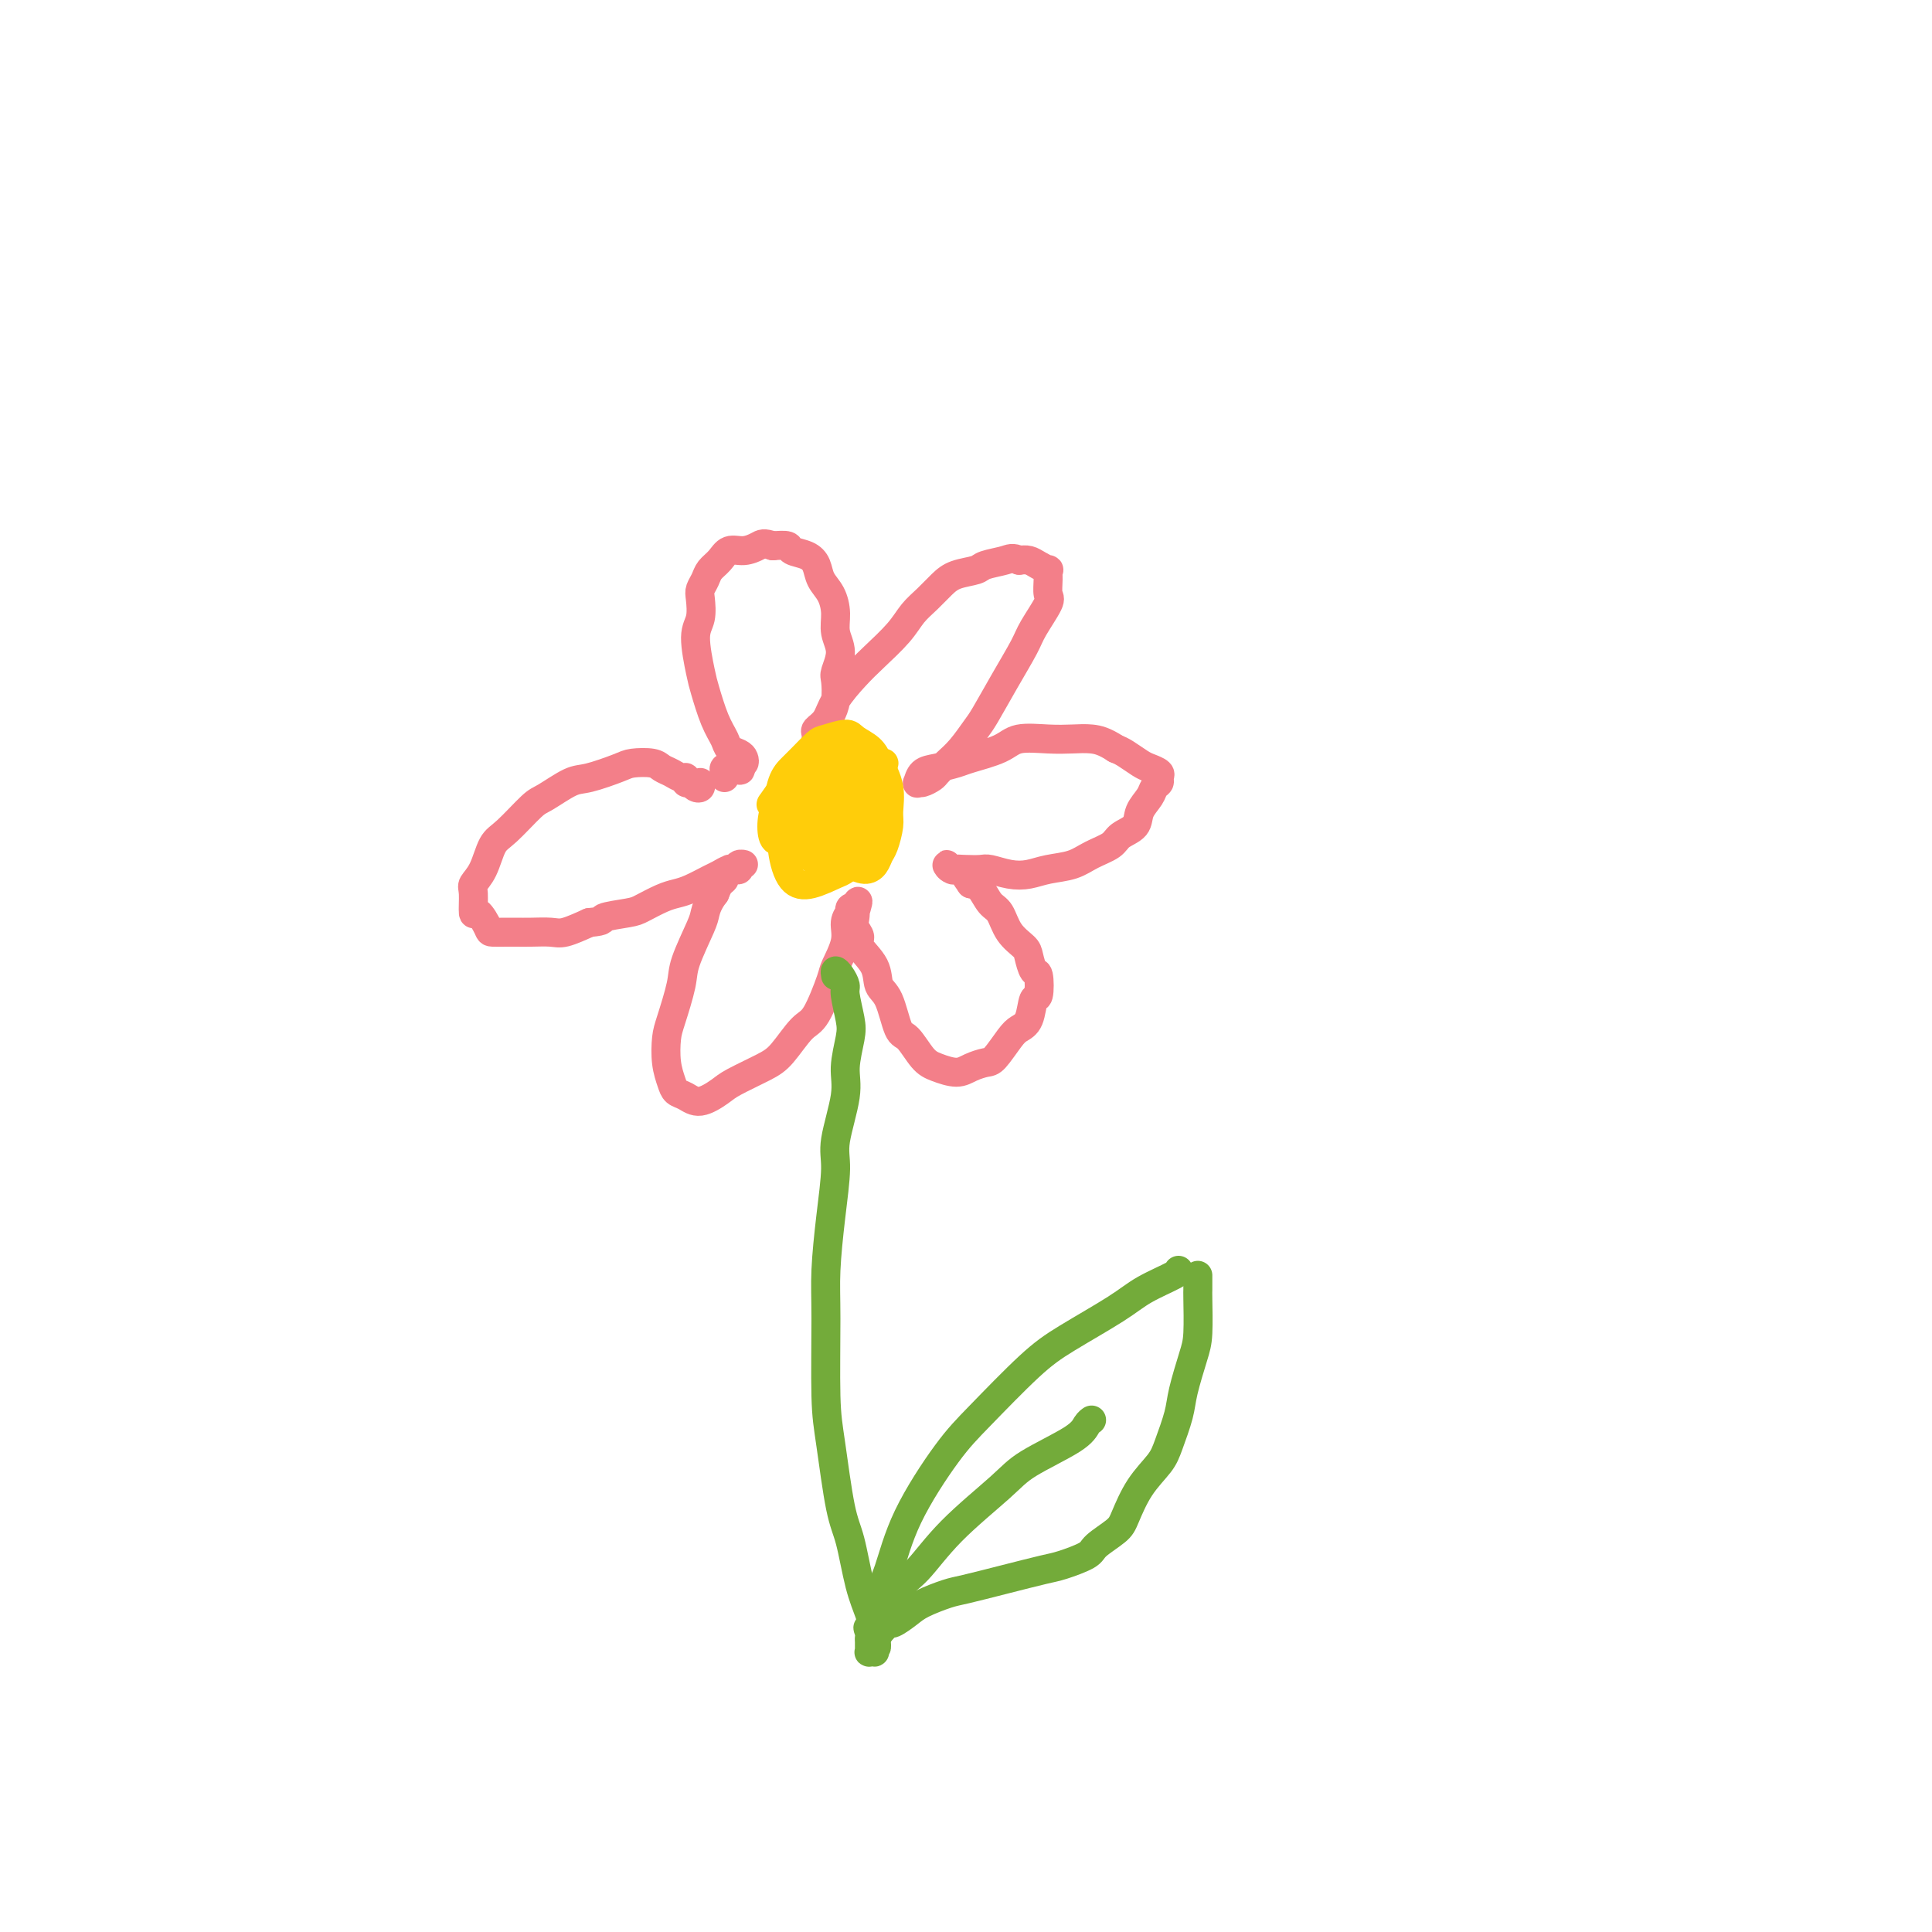 <svg viewBox='0 0 400 400' version='1.1' xmlns='http://www.w3.org/2000/svg' xmlns:xlink='http://www.w3.org/1999/xlink'><g fill='none' stroke='#F37F89' stroke-width='6' stroke-linecap='round' stroke-linejoin='round'><path d='M145,162c0.081,0.393 0.161,0.786 0,1c-0.161,0.214 -0.564,0.250 -1,0c-0.436,-0.250 -0.904,-0.784 -1,-1c-0.096,-0.216 0.179,-0.113 0,0c-0.179,0.113 -0.811,0.238 -1,0c-0.189,-0.238 0.065,-0.838 0,-1c-0.065,-0.162 -0.447,0.114 -1,0c-0.553,-0.114 -1.275,-0.617 -2,-1c-0.725,-0.383 -1.454,-0.645 -2,-1c-0.546,-0.355 -0.910,-0.802 -2,-1c-1.090,-0.198 -2.908,-0.148 -4,0c-1.092,0.148 -1.459,0.393 -3,1c-1.541,0.607 -4.257,1.577 -6,2c-1.743,0.423 -2.511,0.299 -4,1c-1.489,0.701 -3.697,2.228 -5,3c-1.303,0.772 -1.702,0.788 -3,2c-1.298,1.212 -3.496,3.620 -5,5c-1.504,1.380 -2.312,1.730 -3,3c-0.688,1.270 -1.254,3.458 -2,5c-0.746,1.542 -1.671,2.438 -2,3c-0.329,0.562 -0.063,0.792 0,2c0.063,1.208 -0.078,3.396 0,4c0.078,0.604 0.377,-0.374 1,0c0.623,0.374 1.572,2.100 2,3c0.428,0.900 0.334,0.973 1,1c0.666,0.027 2.091,0.009 3,0c0.909,-0.009 1.302,-0.008 2,0c0.698,0.008 1.703,0.023 3,0c1.297,-0.023 2.888,-0.083 4,0c1.112,0.083 1.746,0.309 3,0c1.254,-0.309 3.127,-1.155 5,-2'/><path d='M122,191c3.659,-0.329 2.306,-0.652 3,-1c0.694,-0.348 3.433,-0.722 5,-1c1.567,-0.278 1.960,-0.459 3,-1c1.040,-0.541 2.725,-1.440 4,-2c1.275,-0.560 2.138,-0.781 3,-1c0.862,-0.219 1.723,-0.436 3,-1c1.277,-0.564 2.972,-1.476 4,-2c1.028,-0.524 1.391,-0.662 2,-1c0.609,-0.338 1.466,-0.876 2,-1c0.534,-0.124 0.746,0.167 1,0c0.254,-0.167 0.549,-0.791 1,-1c0.451,-0.209 1.059,-0.003 1,0c-0.059,0.003 -0.785,-0.196 -1,0c-0.215,0.196 0.082,0.788 0,1c-0.082,0.212 -0.543,0.046 -1,0c-0.457,-0.046 -0.910,0.028 -1,0c-0.090,-0.028 0.183,-0.160 0,0c-0.183,0.160 -0.822,0.610 -1,1c-0.178,0.390 0.106,0.720 0,1c-0.106,0.280 -0.602,0.508 -1,1c-0.398,0.492 -0.699,1.246 -1,2'/><path d='M148,185c-1.367,1.751 -1.784,3.130 -2,4c-0.216,0.870 -0.229,1.231 -1,3c-0.771,1.769 -2.298,4.944 -3,7c-0.702,2.056 -0.577,2.991 -1,5c-0.423,2.009 -1.393,5.091 -2,7c-0.607,1.909 -0.851,2.643 -1,4c-0.149,1.357 -0.204,3.336 0,5c0.204,1.664 0.667,3.014 1,4c0.333,0.986 0.536,1.608 1,2c0.464,0.392 1.187,0.554 2,1c0.813,0.446 1.714,1.174 3,1c1.286,-0.174 2.956,-1.252 4,-2c1.044,-0.748 1.461,-1.168 3,-2c1.539,-0.832 4.199,-2.076 6,-3c1.801,-0.924 2.743,-1.529 4,-3c1.257,-1.471 2.828,-3.807 4,-5c1.172,-1.193 1.945,-1.243 3,-3c1.055,-1.757 2.391,-5.221 3,-7c0.609,-1.779 0.489,-1.873 1,-3c0.511,-1.127 1.653,-3.286 2,-5c0.347,-1.714 -0.100,-2.981 0,-4c0.100,-1.019 0.749,-1.789 1,-2c0.251,-0.211 0.106,0.135 0,0c-0.106,-0.135 -0.173,-0.753 0,-1c0.173,-0.247 0.587,-0.124 1,0'/><path d='M177,188c1.239,-3.167 0.337,-0.086 0,1c-0.337,1.086 -0.107,0.176 0,0c0.107,-0.176 0.092,0.381 0,1c-0.092,0.619 -0.261,1.300 0,2c0.261,0.700 0.951,1.419 1,2c0.049,0.581 -0.545,1.025 0,2c0.545,0.975 2.228,2.482 3,4c0.772,1.518 0.633,3.047 1,4c0.367,0.953 1.241,1.330 2,3c0.759,1.670 1.403,4.634 2,6c0.597,1.366 1.145,1.134 2,2c0.855,0.866 2.015,2.831 3,4c0.985,1.169 1.796,1.543 3,2c1.204,0.457 2.802,0.999 4,1c1.198,0.001 1.997,-0.538 3,-1c1.003,-0.462 2.209,-0.845 3,-1c0.791,-0.155 1.167,-0.081 2,-1c0.833,-0.919 2.122,-2.831 3,-4c0.878,-1.169 1.346,-1.596 2,-2c0.654,-0.404 1.493,-0.785 2,-2c0.507,-1.215 0.682,-3.264 1,-4c0.318,-0.736 0.778,-0.161 1,-1c0.222,-0.839 0.208,-3.094 0,-4c-0.208,-0.906 -0.608,-0.463 -1,-1c-0.392,-0.537 -0.776,-2.054 -1,-3c-0.224,-0.946 -0.286,-1.322 -1,-2c-0.714,-0.678 -2.078,-1.660 -3,-3c-0.922,-1.340 -1.402,-3.040 -2,-4c-0.598,-0.960 -1.315,-1.182 -2,-2c-0.685,-0.818 -1.339,-2.234 -2,-3c-0.661,-0.766 -1.331,-0.883 -2,-1'/><path d='M201,183c-2.359,-3.326 -1.256,-2.141 -1,-2c0.256,0.141 -0.335,-0.761 -1,-1c-0.665,-0.239 -1.403,0.185 -2,0c-0.597,-0.185 -1.054,-0.977 -1,-1c0.054,-0.023 0.618,0.725 1,1c0.382,0.275 0.584,0.077 1,0c0.416,-0.077 1.048,-0.034 2,0c0.952,0.034 2.224,0.058 3,0c0.776,-0.058 1.057,-0.200 2,0c0.943,0.200 2.547,0.741 4,1c1.453,0.259 2.753,0.235 4,0c1.247,-0.235 2.440,-0.682 4,-1c1.560,-0.318 3.486,-0.507 5,-1c1.514,-0.493 2.614,-1.290 4,-2c1.386,-0.710 3.058,-1.335 4,-2c0.942,-0.665 1.155,-1.372 2,-2c0.845,-0.628 2.321,-1.176 3,-2c0.679,-0.824 0.560,-1.922 1,-3c0.440,-1.078 1.440,-2.134 2,-3c0.560,-0.866 0.680,-1.542 1,-2c0.320,-0.458 0.841,-0.699 1,-1c0.159,-0.301 -0.044,-0.662 0,-1c0.044,-0.338 0.335,-0.654 0,-1c-0.335,-0.346 -1.296,-0.722 -2,-1c-0.704,-0.278 -1.151,-0.460 -2,-1c-0.849,-0.540 -2.100,-1.440 -3,-2c-0.900,-0.560 -1.450,-0.780 -2,-1'/><path d='M231,155c-2.340,-1.534 -3.691,-1.869 -5,-2c-1.309,-0.131 -2.578,-0.056 -4,0c-1.422,0.056 -2.998,0.095 -5,0c-2.002,-0.095 -4.430,-0.323 -6,0c-1.570,0.323 -2.284,1.199 -4,2c-1.716,0.801 -4.435,1.529 -6,2c-1.565,0.471 -1.975,0.686 -3,1c-1.025,0.314 -2.665,0.726 -4,1c-1.335,0.274 -2.365,0.410 -3,1c-0.635,0.590 -0.875,1.634 -1,2c-0.125,0.366 -0.133,0.054 0,0c0.133,-0.054 0.408,0.150 1,0c0.592,-0.150 1.499,-0.652 2,-1c0.501,-0.348 0.594,-0.540 1,-1c0.406,-0.460 1.125,-1.187 2,-2c0.875,-0.813 1.905,-1.712 3,-3c1.095,-1.288 2.256,-2.965 3,-4c0.744,-1.035 1.072,-1.430 2,-3c0.928,-1.570 2.455,-4.317 4,-7c1.545,-2.683 3.108,-5.303 4,-7c0.892,-1.697 1.114,-2.473 2,-4c0.886,-1.527 2.435,-3.806 3,-5c0.565,-1.194 0.145,-1.303 0,-2c-0.145,-0.697 -0.017,-1.980 0,-3c0.017,-1.020 -0.078,-1.776 0,-2c0.078,-0.224 0.330,0.084 0,0c-0.330,-0.084 -1.243,-0.561 -2,-1c-0.757,-0.439 -1.359,-0.840 -2,-1c-0.641,-0.160 -1.320,-0.080 -2,0'/><path d='M211,116c-1.383,-0.666 -1.840,-0.331 -3,0c-1.160,0.331 -3.024,0.658 -4,1c-0.976,0.342 -1.066,0.699 -2,1c-0.934,0.301 -2.713,0.547 -4,1c-1.287,0.453 -2.084,1.114 -3,2c-0.916,0.886 -1.952,1.996 -3,3c-1.048,1.004 -2.109,1.902 -3,3c-0.891,1.098 -1.614,2.395 -3,4c-1.386,1.605 -3.437,3.519 -5,5c-1.563,1.481 -2.639,2.529 -4,4c-1.361,1.471 -3.006,3.365 -4,5c-0.994,1.635 -1.335,3.010 -2,4c-0.665,0.990 -1.653,1.594 -2,2c-0.347,0.406 -0.052,0.615 0,1c0.052,0.385 -0.140,0.947 0,1c0.140,0.053 0.612,-0.402 1,-1c0.388,-0.598 0.691,-1.338 1,-2c0.309,-0.662 0.624,-1.247 1,-2c0.376,-0.753 0.815,-1.674 1,-3c0.185,-1.326 0.117,-3.057 0,-4c-0.117,-0.943 -0.282,-1.099 0,-2c0.282,-0.901 1.011,-2.548 1,-4c-0.011,-1.452 -0.762,-2.710 -1,-4c-0.238,-1.290 0.037,-2.611 0,-4c-0.037,-1.389 -0.385,-2.844 -1,-4c-0.615,-1.156 -1.497,-2.012 -2,-3c-0.503,-0.988 -0.626,-2.107 -1,-3c-0.374,-0.893 -0.997,-1.559 -2,-2c-1.003,-0.441 -2.385,-0.657 -3,-1c-0.615,-0.343 -0.461,-0.812 -1,-1c-0.539,-0.188 -1.769,-0.094 -3,0'/><path d='M160,113c-1.932,-0.686 -2.262,-0.402 -3,0c-0.738,0.402 -1.885,0.923 -3,1c-1.115,0.077 -2.197,-0.288 -3,0c-0.803,0.288 -1.326,1.230 -2,2c-0.674,0.770 -1.500,1.368 -2,2c-0.500,0.632 -0.675,1.299 -1,2c-0.325,0.701 -0.802,1.437 -1,2c-0.198,0.563 -0.117,0.952 0,2c0.117,1.048 0.272,2.755 0,4c-0.272,1.245 -0.970,2.028 -1,4c-0.030,1.972 0.607,5.134 1,7c0.393,1.866 0.543,2.436 1,4c0.457,1.564 1.222,4.120 2,6c0.778,1.880 1.568,3.082 2,4c0.432,0.918 0.505,1.553 1,2c0.495,0.447 1.411,0.708 2,1c0.589,0.292 0.851,0.617 1,1c0.149,0.383 0.185,0.824 0,1c-0.185,0.176 -0.593,0.088 -1,0'/><path d='M153,158c0.995,2.935 -0.517,0.773 -1,0c-0.483,-0.773 0.063,-0.155 0,0c-0.063,0.155 -0.735,-0.152 -1,0c-0.265,0.152 -0.124,0.762 0,1c0.124,0.238 0.229,0.102 0,0c-0.229,-0.102 -0.793,-0.172 -1,0c-0.207,0.172 -0.056,0.585 0,1c0.056,0.415 0.016,0.833 0,1c-0.016,0.167 -0.008,0.084 0,0'/></g>
<g fill='none' stroke='#FFCD0A' stroke-width='6' stroke-linecap='round' stroke-linejoin='round'><path d='M174,179c0.112,0.431 0.224,0.863 0,1c-0.224,0.137 -0.785,-0.020 -1,0c-0.215,0.020 -0.084,0.216 0,0c0.084,-0.216 0.121,-0.846 0,-1c-0.121,-0.154 -0.399,0.166 -1,0c-0.601,-0.166 -1.526,-0.818 -2,-1c-0.474,-0.182 -0.498,0.105 -1,0c-0.502,-0.105 -1.483,-0.603 -2,-1c-0.517,-0.397 -0.570,-0.694 -1,-1c-0.430,-0.306 -1.238,-0.620 -2,-1c-0.762,-0.380 -1.480,-0.826 -2,-2c-0.520,-1.174 -0.842,-3.076 -1,-4c-0.158,-0.924 -0.151,-0.871 0,-2c0.151,-1.129 0.447,-3.440 1,-5c0.553,-1.560 1.363,-2.370 2,-3c0.637,-0.630 1.100,-1.081 2,-2c0.900,-0.919 2.237,-2.307 3,-3c0.763,-0.693 0.952,-0.690 2,-1c1.048,-0.310 2.954,-0.934 4,-1c1.046,-0.066 1.233,0.426 2,1c0.767,0.574 2.115,1.229 3,2c0.885,0.771 1.306,1.656 2,3c0.694,1.344 1.661,3.147 2,5c0.339,1.853 0.050,3.757 0,5c-0.050,1.243 0.139,1.826 0,3c-0.139,1.174 -0.606,2.939 -1,4c-0.394,1.061 -0.713,1.420 -1,2c-0.287,0.580 -0.541,1.382 -1,2c-0.459,0.618 -1.124,1.051 -2,1c-0.876,-0.051 -1.965,-0.586 -3,-1c-1.035,-0.414 -2.018,-0.707 -3,-1'/><path d='M173,178c-2.306,-0.518 -4.071,-1.312 -5,-2c-0.929,-0.688 -1.024,-1.271 -2,-2c-0.976,-0.729 -2.835,-1.604 -4,-3c-1.165,-1.396 -1.637,-3.314 -2,-4c-0.363,-0.686 -0.616,-0.142 0,-1c0.616,-0.858 2.101,-3.120 3,-4c0.899,-0.880 1.212,-0.379 2,-1c0.788,-0.621 2.049,-2.362 4,-3c1.951,-0.638 4.590,-0.171 6,0c1.410,0.171 1.590,0.047 2,0c0.410,-0.047 1.049,-0.015 2,0c0.951,0.015 2.212,0.015 3,0c0.788,-0.015 1.102,-0.043 1,0c-0.102,0.043 -0.619,0.157 -1,0c-0.381,-0.157 -0.624,-0.585 -1,-1c-0.376,-0.415 -0.884,-0.817 -2,-1c-1.116,-0.183 -2.838,-0.146 -4,0c-1.162,0.146 -1.762,0.403 -3,1c-1.238,0.597 -3.112,1.535 -5,3c-1.888,1.465 -3.788,3.457 -5,5c-1.212,1.543 -1.735,2.637 -2,4c-0.265,1.363 -0.272,2.995 0,4c0.272,1.005 0.823,1.381 2,1c1.177,-0.381 2.982,-1.520 4,-2c1.018,-0.480 1.251,-0.300 2,-1c0.749,-0.700 2.013,-2.281 3,-4c0.987,-1.719 1.695,-3.577 2,-5c0.305,-1.423 0.205,-2.412 0,-3c-0.205,-0.588 -0.517,-0.774 -1,-1c-0.483,-0.226 -1.138,-0.493 -2,0c-0.862,0.493 -1.931,1.747 -3,3'/><path d='M167,161c-1.028,0.648 -0.599,1.269 -1,3c-0.401,1.731 -1.631,4.571 -2,6c-0.369,1.429 0.123,1.445 1,2c0.877,0.555 2.140,1.647 3,2c0.860,0.353 1.317,-0.034 2,-1c0.683,-0.966 1.594,-2.512 3,-4c1.406,-1.488 3.309,-2.917 4,-4c0.691,-1.083 0.170,-1.818 0,-3c-0.170,-1.182 0.010,-2.809 0,-4c-0.010,-1.191 -0.209,-1.944 -1,-2c-0.791,-0.056 -2.175,0.585 -3,1c-0.825,0.415 -1.091,0.602 -2,2c-0.909,1.398 -2.459,4.005 -3,6c-0.541,1.995 -0.071,3.376 0,5c0.071,1.624 -0.256,3.491 0,5c0.256,1.509 1.095,2.662 2,3c0.905,0.338 1.875,-0.138 3,-1c1.125,-0.862 2.404,-2.109 3,-3c0.596,-0.891 0.511,-1.426 1,-3c0.489,-1.574 1.554,-4.188 2,-6c0.446,-1.812 0.274,-2.822 0,-4c-0.274,-1.178 -0.649,-2.522 -1,-3c-0.351,-0.478 -0.679,-0.088 -1,0c-0.321,0.088 -0.634,-0.124 -1,1c-0.366,1.124 -0.786,3.585 -1,5c-0.214,1.415 -0.222,1.786 0,3c0.222,1.214 0.676,3.273 1,4c0.324,0.727 0.520,0.123 1,0c0.480,-0.123 1.245,0.236 2,0c0.755,-0.236 1.502,-1.067 2,-2c0.498,-0.933 0.749,-1.966 1,-3'/><path d='M182,166c0.886,-1.393 0.100,-2.376 0,-3c-0.100,-0.624 0.485,-0.889 0,-1c-0.485,-0.111 -2.039,-0.068 -3,0c-0.961,0.068 -1.327,0.163 -2,2c-0.673,1.837 -1.652,5.418 -2,7c-0.348,1.582 -0.066,1.165 0,2c0.066,0.835 -0.085,2.920 0,4c0.085,1.080 0.405,1.153 1,1c0.595,-0.153 1.464,-0.532 2,-1c0.536,-0.468 0.739,-1.025 1,-2c0.261,-0.975 0.578,-2.366 1,-4c0.422,-1.634 0.947,-3.509 1,-5c0.053,-1.491 -0.368,-2.597 -1,-4c-0.632,-1.403 -1.475,-3.103 -2,-4c-0.525,-0.897 -0.733,-0.991 -2,-1c-1.267,-0.009 -3.595,0.067 -5,0c-1.405,-0.067 -1.888,-0.277 -3,1c-1.112,1.277 -2.851,4.043 -4,6c-1.149,1.957 -1.706,3.106 -2,5c-0.294,1.894 -0.324,4.533 0,7c0.324,2.467 1.001,4.762 2,6c0.999,1.238 2.319,1.419 4,1c1.681,-0.419 3.722,-1.436 5,-2c1.278,-0.564 1.793,-0.673 3,-2c1.207,-1.327 3.107,-3.871 4,-6c0.893,-2.129 0.779,-3.842 1,-5c0.221,-1.158 0.777,-1.759 1,-2c0.223,-0.241 0.111,-0.120 0,0'/></g>
<g fill='none' stroke='#73AB3A' stroke-width='6' stroke-linecap='round' stroke-linejoin='round'><path d='M173,202c-0.081,-0.482 -0.162,-0.964 0,-1c0.162,-0.036 0.566,0.375 1,1c0.434,0.625 0.896,1.464 1,2c0.104,0.536 -0.152,0.767 0,2c0.152,1.233 0.713,3.467 1,5c0.287,1.533 0.302,2.366 0,4c-0.302,1.634 -0.921,4.070 -1,6c-0.079,1.930 0.381,3.354 0,6c-0.381,2.646 -1.605,6.515 -2,9c-0.395,2.485 0.037,3.587 0,6c-0.037,2.413 -0.544,6.135 -1,10c-0.456,3.865 -0.862,7.871 -1,11c-0.138,3.129 -0.006,5.382 0,10c0.006,4.618 -0.112,11.602 0,16c0.112,4.398 0.453,6.210 1,10c0.547,3.790 1.298,9.558 2,13c0.702,3.442 1.355,4.558 2,7c0.645,2.442 1.283,6.210 2,9c0.717,2.790 1.513,4.604 2,6c0.487,1.396 0.666,2.375 1,3c0.334,0.625 0.822,0.896 1,1c0.178,0.104 0.045,0.042 0,0c-0.045,-0.042 -0.002,-0.063 0,0c0.002,0.063 -0.038,0.209 0,0c0.038,-0.209 0.154,-0.774 0,-1c-0.154,-0.226 -0.577,-0.113 -1,0'/><path d='M181,337c1.320,7.665 -0.378,2.827 -1,1c-0.622,-1.827 -0.166,-0.643 0,0c0.166,0.643 0.044,0.747 0,1c-0.044,0.253 -0.008,0.656 0,1c0.008,0.344 -0.012,0.629 0,1c0.012,0.371 0.056,0.830 0,1c-0.056,0.170 -0.212,0.053 0,0c0.212,-0.053 0.793,-0.041 1,0c0.207,0.041 0.040,0.111 0,0c-0.040,-0.111 0.047,-0.405 0,-1c-0.047,-0.595 -0.229,-1.492 0,-2c0.229,-0.508 0.868,-0.627 1,-2c0.132,-1.373 -0.241,-4.000 0,-6c0.241,-2.000 1.098,-3.374 2,-6c0.902,-2.626 1.849,-6.503 4,-11c2.151,-4.497 5.506,-9.613 8,-13c2.494,-3.387 4.128,-5.046 7,-8c2.872,-2.954 6.984,-7.205 10,-10c3.016,-2.795 4.938,-4.136 8,-6c3.062,-1.864 7.265,-4.251 10,-6c2.735,-1.749 4.001,-2.861 6,-4c1.999,-1.139 4.730,-2.307 6,-3c1.270,-0.693 1.077,-0.912 1,-1c-0.077,-0.088 -0.039,-0.044 0,0'/><path d='M182,338c0.319,-0.296 0.639,-0.593 1,-1c0.361,-0.407 0.765,-0.925 1,-1c0.235,-0.075 0.303,0.293 1,0c0.697,-0.293 2.024,-1.247 3,-2c0.976,-0.753 1.602,-1.305 3,-2c1.398,-0.695 3.568,-1.533 5,-2c1.432,-0.467 2.125,-0.562 4,-1c1.875,-0.438 4.933,-1.219 8,-2c3.067,-0.781 6.142,-1.564 8,-2c1.858,-0.436 2.500,-0.526 4,-1c1.500,-0.474 3.860,-1.333 5,-2c1.140,-0.667 1.061,-1.144 2,-2c0.939,-0.856 2.894,-2.092 4,-3c1.106,-0.908 1.361,-1.488 2,-3c0.639,-1.512 1.662,-3.955 3,-6c1.338,-2.045 2.992,-3.692 4,-5c1.008,-1.308 1.370,-2.278 2,-4c0.630,-1.722 1.528,-4.195 2,-6c0.472,-1.805 0.519,-2.941 1,-5c0.481,-2.059 1.397,-5.041 2,-7c0.603,-1.959 0.894,-2.893 1,-5c0.106,-2.107 0.028,-5.385 0,-7c-0.028,-1.615 -0.008,-1.568 0,-2c0.008,-0.432 0.002,-1.345 0,-2c-0.002,-0.655 -0.001,-1.052 0,-1c0.001,0.052 0.000,0.552 0,1c-0.000,0.448 -0.000,0.842 0,1c0.000,0.158 0.000,0.079 0,0'/><path d='M183,336c-0.611,0.095 -1.222,0.189 -1,0c0.222,-0.189 1.277,-0.662 2,-2c0.723,-1.338 1.115,-3.543 2,-5c0.885,-1.457 2.265,-2.168 4,-4c1.735,-1.832 3.827,-4.785 7,-8c3.173,-3.215 7.428,-6.694 10,-9c2.572,-2.306 3.460,-3.441 6,-5c2.540,-1.559 6.732,-3.542 9,-5c2.268,-1.458 2.611,-2.393 3,-3c0.389,-0.607 0.826,-0.888 1,-1c0.174,-0.112 0.087,-0.056 0,0'/></g>
</svg>
